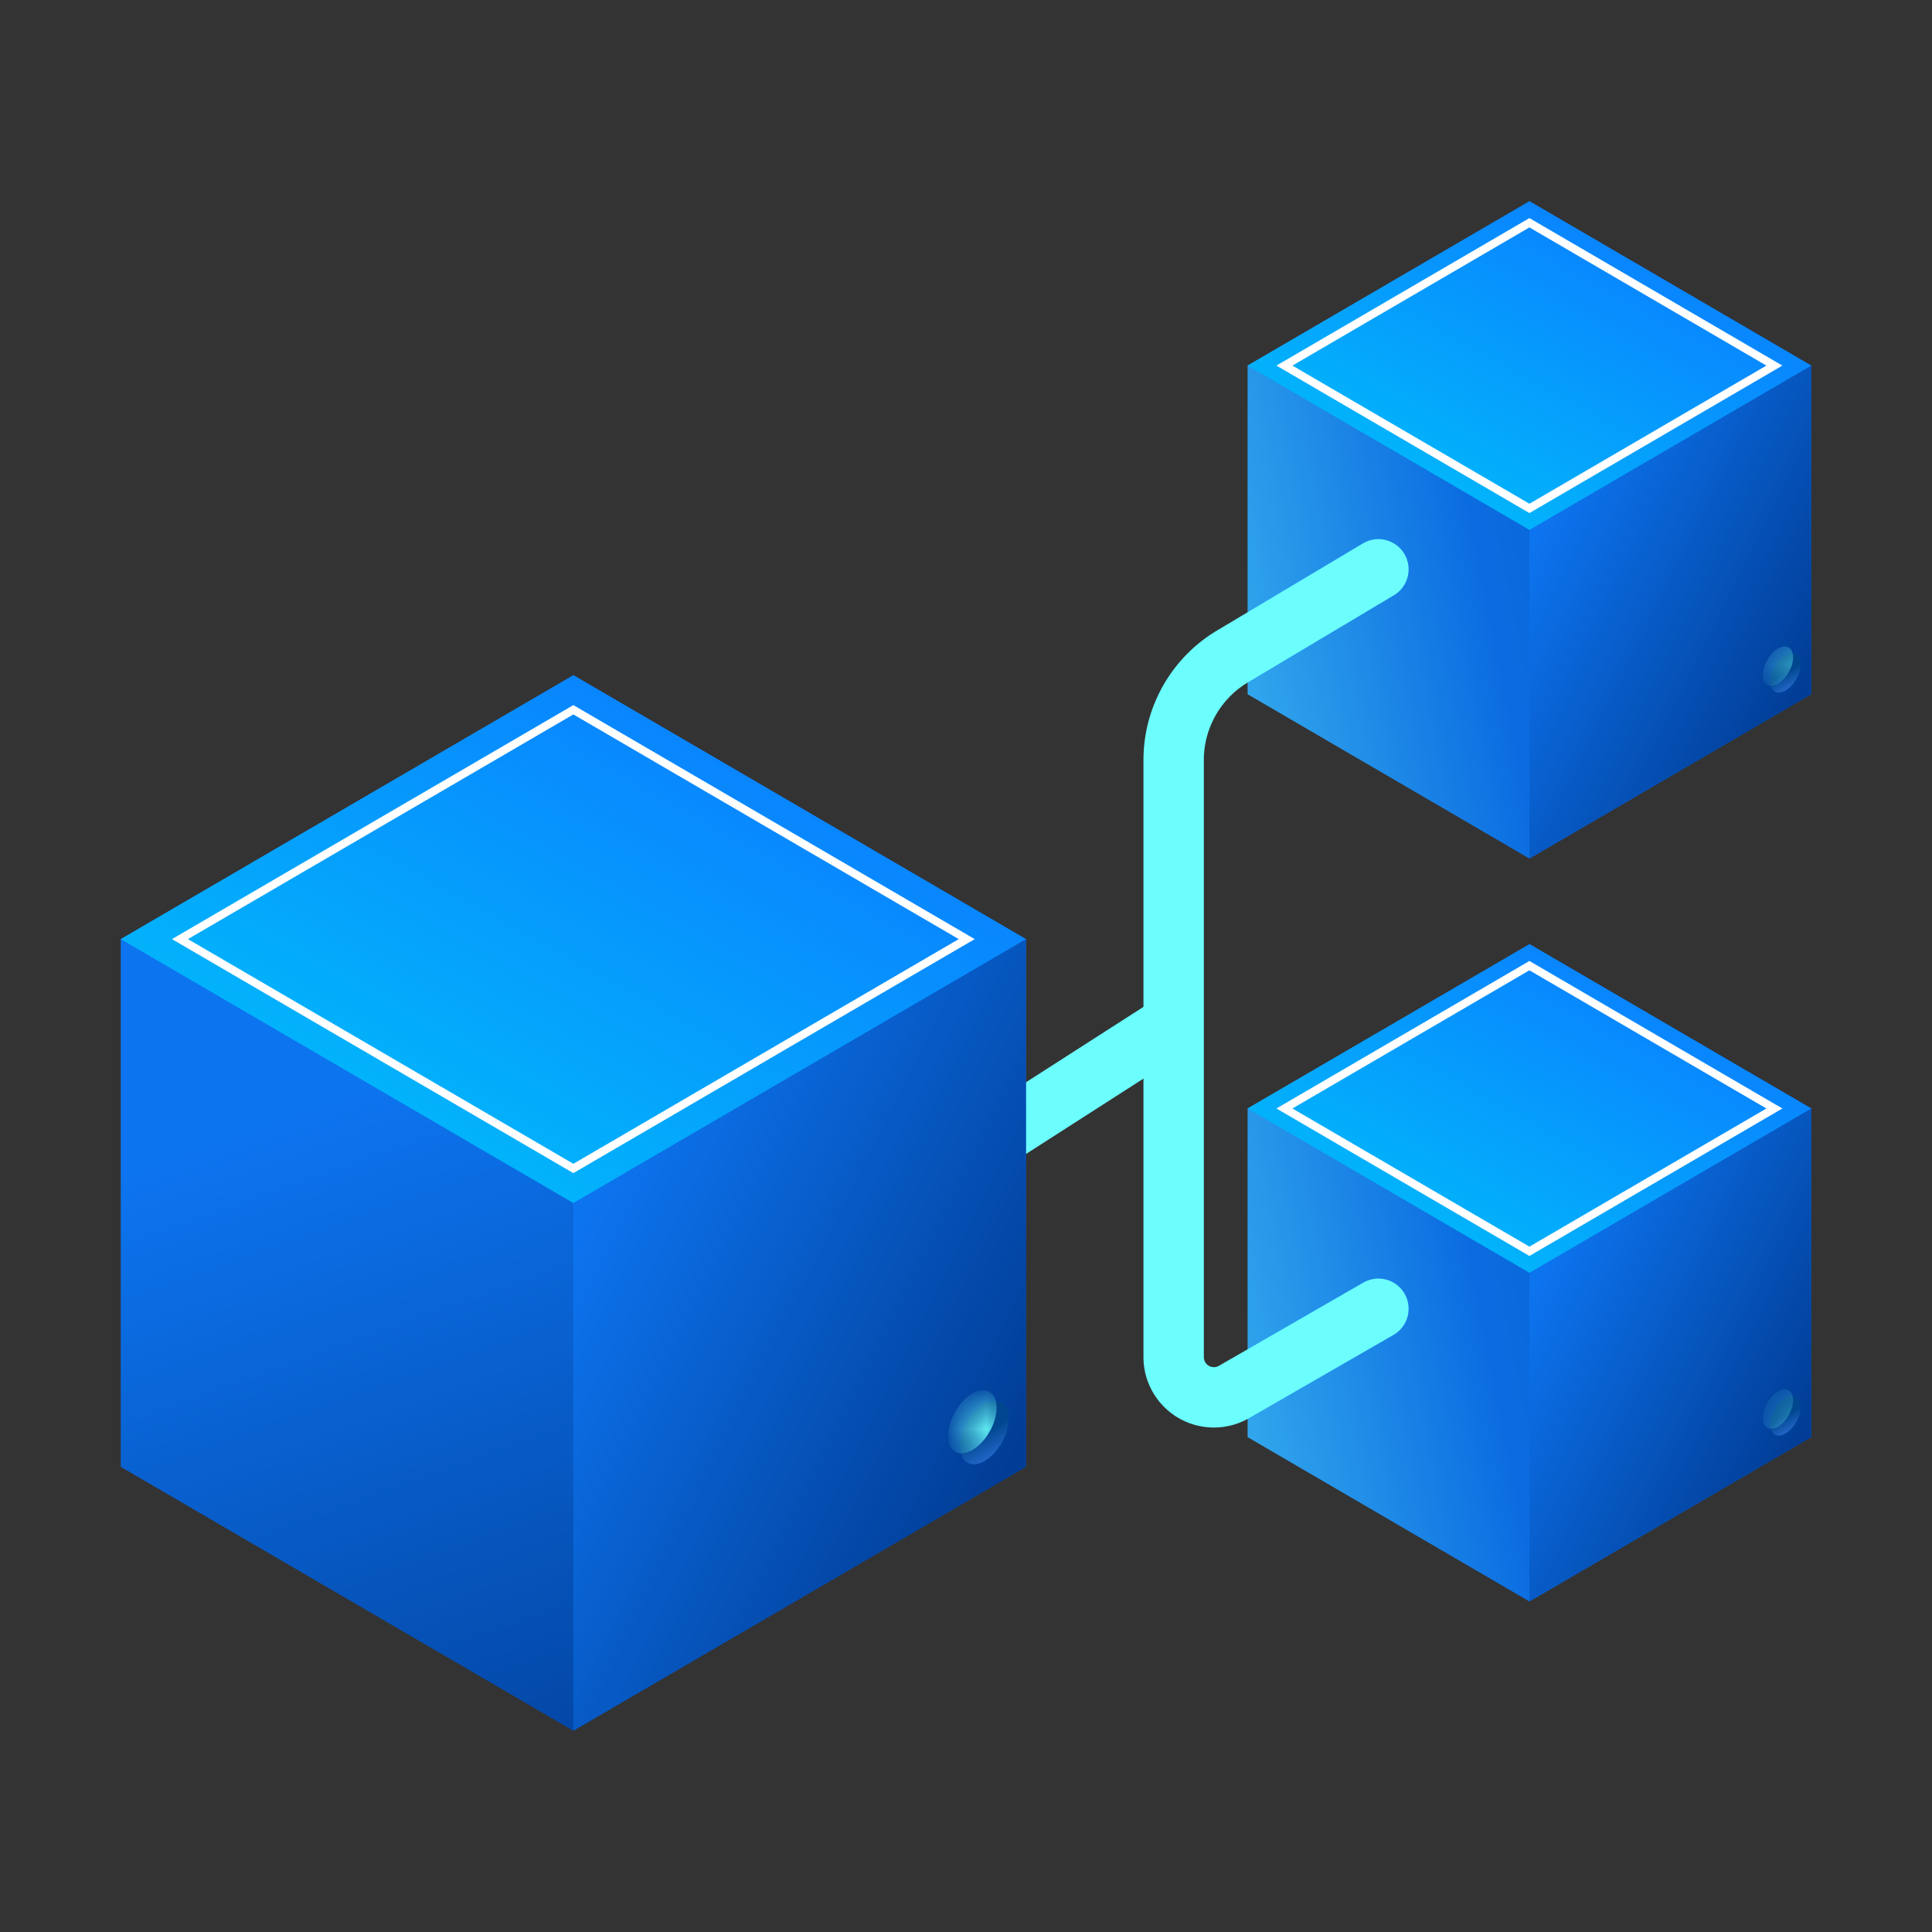<svg width="48" height="48" fill="none" xmlns="http://www.w3.org/2000/svg"><rect width="100%" height="100%" fill="#333333" stroke="none"/><path fill-rule="evenodd" clip-rule="evenodd" d="M37.998 23.457 45 27.54v8.165l-7.002 4.083-7.002-4.083V27.54l7.002-4.082Z" fill="url(#a)"/><path fill-rule="evenodd" clip-rule="evenodd" d="M37.998 23.457 45 27.54v8.165l-7.002 4.082v-16.33Z" fill="url(#b)"/><ellipse rx=".435" ry=".438" transform="matrix(.864 -.503 0 1 44.362 35.175)" fill="url(#c)"/><mask id="e" style="mask-type:alpha" maskUnits="userSpaceOnUse" x="43" y="34" width="2" height="2"><ellipse rx=".435" ry=".438" transform="matrix(.864 -.503 0 1 44.362 35.175)" fill="url(#d)"/></mask><g mask="url(#e)"><ellipse rx=".435" ry=".438" transform="matrix(.864 -.503 0 1 44.173 35.008)" fill="#6BFEFD"/></g><path fill-rule="evenodd" clip-rule="evenodd" d="M37.998 23.457 45 27.54l-7.002 4.082-7.002-4.082 7.002-4.082Z" fill="url(#f)"/><path clip-rule="evenodd" d="m37.998 23.991 6.086 3.549-6.086 3.548-6.087-3.548 6.087-3.549Z" stroke="#fff" stroke-width=".2"/><path fill-rule="evenodd" clip-rule="evenodd" d="M37.998 5 45 9.083v8.165l-7.002 4.082-7.002-4.082V9.083L37.998 5Z" fill="url(#g)"/><path fill-rule="evenodd" clip-rule="evenodd" d="M37.998 5 45 9.082v8.165l-7.002 4.083V5Z" fill="url(#h)"/><ellipse rx=".435" ry=".438" transform="matrix(.864 -.503 0 1 44.362 16.718)" fill="url(#i)"/><mask id="k" style="mask-type:alpha" maskUnits="userSpaceOnUse" x="43" y="16" width="2" height="2"><ellipse rx=".435" ry=".438" transform="matrix(.864 -.503 0 1 44.362 16.718)" fill="url(#j)"/></mask><g mask="url(#k)"><ellipse rx=".435" ry=".438" transform="matrix(.864 -.503 0 1 44.173 16.55)" fill="#6BFEFD"/></g><path fill-rule="evenodd" clip-rule="evenodd" d="M37.998 5 45 9.083l-7.002 4.082-7.002-4.082L37.998 5Z" fill="url(#l)"/><path clip-rule="evenodd" d="m37.998 5.534 6.086 3.549-6.086 3.548-6.087-3.548 6.087-3.549Z" stroke="#fff" stroke-width=".2"/><path d="m22.92 29.429 5.922-3.8" stroke="#6BFEFD" stroke-width="1.5" stroke-linecap="round"/><path fill-rule="evenodd" clip-rule="evenodd" d="m14.245 16.777 11.244 6.556v13.111L14.244 43 3 36.444V23.333l11.245-6.556Z" fill="url(#m)"/><path fill-rule="evenodd" clip-rule="evenodd" d="m14.244 16.776 11.245 6.556v13.111L14.244 43V16.776Z" fill="url(#n)"/><ellipse rx=".698" ry=".703" transform="matrix(.864 -.503 0 1 24.462 35.594)" fill="url(#o)"/><mask id="q" style="mask-type:alpha" maskUnits="userSpaceOnUse" x="23" y="34" width="3" height="3"><ellipse rx=".698" ry=".703" transform="matrix(.864 -.503 0 1 24.462 35.594)" fill="url(#p)"/></mask><g mask="url(#q)"><ellipse rx=".698" ry=".703" transform="matrix(.864 -.503 0 1 24.158 35.324)" fill="#6BFEFD"/></g><path fill-rule="evenodd" clip-rule="evenodd" d="m14.245 16.777 11.244 6.556-11.245 6.556L3 23.332l11.245-6.556Z" fill="url(#r)"/><path clip-rule="evenodd" d="m14.245 17.634 9.773 5.698-9.773 5.698-9.774-5.698 9.774-5.698Z" stroke="#fff" stroke-width=".2"/><path d="m34.246 32.516-3.588 2.067a1 1 0 0 1-1.499-.867V18.884a3 3 0 0 1 1.463-2.576l3.624-2.163" stroke="#6BFEFD" stroke-width="1.5" stroke-linecap="round"/><defs><linearGradient id="a" x1="51.525" y1="15.396" x2="18.515" y2="21.826" gradientUnits="userSpaceOnUse"><stop stop-color="#013D96"/><stop offset=".527" stop-color="#0B6CE1"/><stop offset="1" stop-color="#6BFEFD"/></linearGradient><linearGradient id="b" x1="45.366" y1="34.446" x2="38.533" y2="31.024" gradientUnits="userSpaceOnUse"><stop stop-color="#013D96"/><stop offset="1" stop-color="#0D74EF"/></linearGradient><linearGradient id="c" x1="0" y1="0" x2="0" y2=".875" gradientUnits="userSpaceOnUse"><stop stop-color="#00478F"/><stop offset="1" stop-color="#4385FF"/></linearGradient><linearGradient id="d" x1="0" y1="0" x2="0" y2=".875" gradientUnits="userSpaceOnUse"><stop stop-color="#00478F"/><stop offset="1" stop-color="#4385FF"/></linearGradient><linearGradient id="f" x1="37.956" y1="34.393" x2="43.628" y2="24.113" gradientUnits="userSpaceOnUse"><stop stop-color="#00C2FA"/><stop offset="1" stop-color="#0B78FF"/></linearGradient><linearGradient id="g" x1="51.525" y1="-3.061" x2="18.515" y2="3.369" gradientUnits="userSpaceOnUse"><stop stop-color="#013D96"/><stop offset=".527" stop-color="#0B6CE1"/><stop offset="1" stop-color="#6BFEFD"/></linearGradient><linearGradient id="h" x1="45.366" y1="15.988" x2="38.533" y2="12.567" gradientUnits="userSpaceOnUse"><stop stop-color="#013D96"/><stop offset="1" stop-color="#0D74EF"/></linearGradient><linearGradient id="i" x1="0" y1="0" x2="0" y2=".875" gradientUnits="userSpaceOnUse"><stop stop-color="#00478F"/><stop offset="1" stop-color="#4385FF"/></linearGradient><linearGradient id="j" x1="0" y1="0" x2="0" y2=".875" gradientUnits="userSpaceOnUse"><stop stop-color="#00478F"/><stop offset="1" stop-color="#4385FF"/></linearGradient><linearGradient id="l" x1="37.956" y1="15.936" x2="43.628" y2="5.656" gradientUnits="userSpaceOnUse"><stop stop-color="#00C2FA"/><stop offset="1" stop-color="#0B78FF"/></linearGradient><linearGradient id="m" x1="29.079" y1="47.079" x2="20.484" y2="22.997" gradientUnits="userSpaceOnUse"><stop offset=".188" stop-color="#013D96"/><stop offset="1" stop-color="#0D74EF"/></linearGradient><linearGradient id="n" x1="26.076" y1="34.422" x2="15.103" y2="28.928" gradientUnits="userSpaceOnUse"><stop stop-color="#013D96"/><stop offset="1" stop-color="#0D74EF"/></linearGradient><linearGradient id="o" x1="0" y1="0" x2="0" y2="1.406" gradientUnits="userSpaceOnUse"><stop stop-color="#00478F"/><stop offset="1" stop-color="#4385FF"/></linearGradient><linearGradient id="p" x1="0" y1="0" x2="0" y2="1.406" gradientUnits="userSpaceOnUse"><stop stop-color="#00478F"/><stop offset="1" stop-color="#4385FF"/></linearGradient><linearGradient id="r" x1="14.177" y1="34.338" x2="23.286" y2="17.83" gradientUnits="userSpaceOnUse"><stop stop-color="#00C2FA"/><stop offset="1" stop-color="#0B78FF"/></linearGradient></defs></svg>

